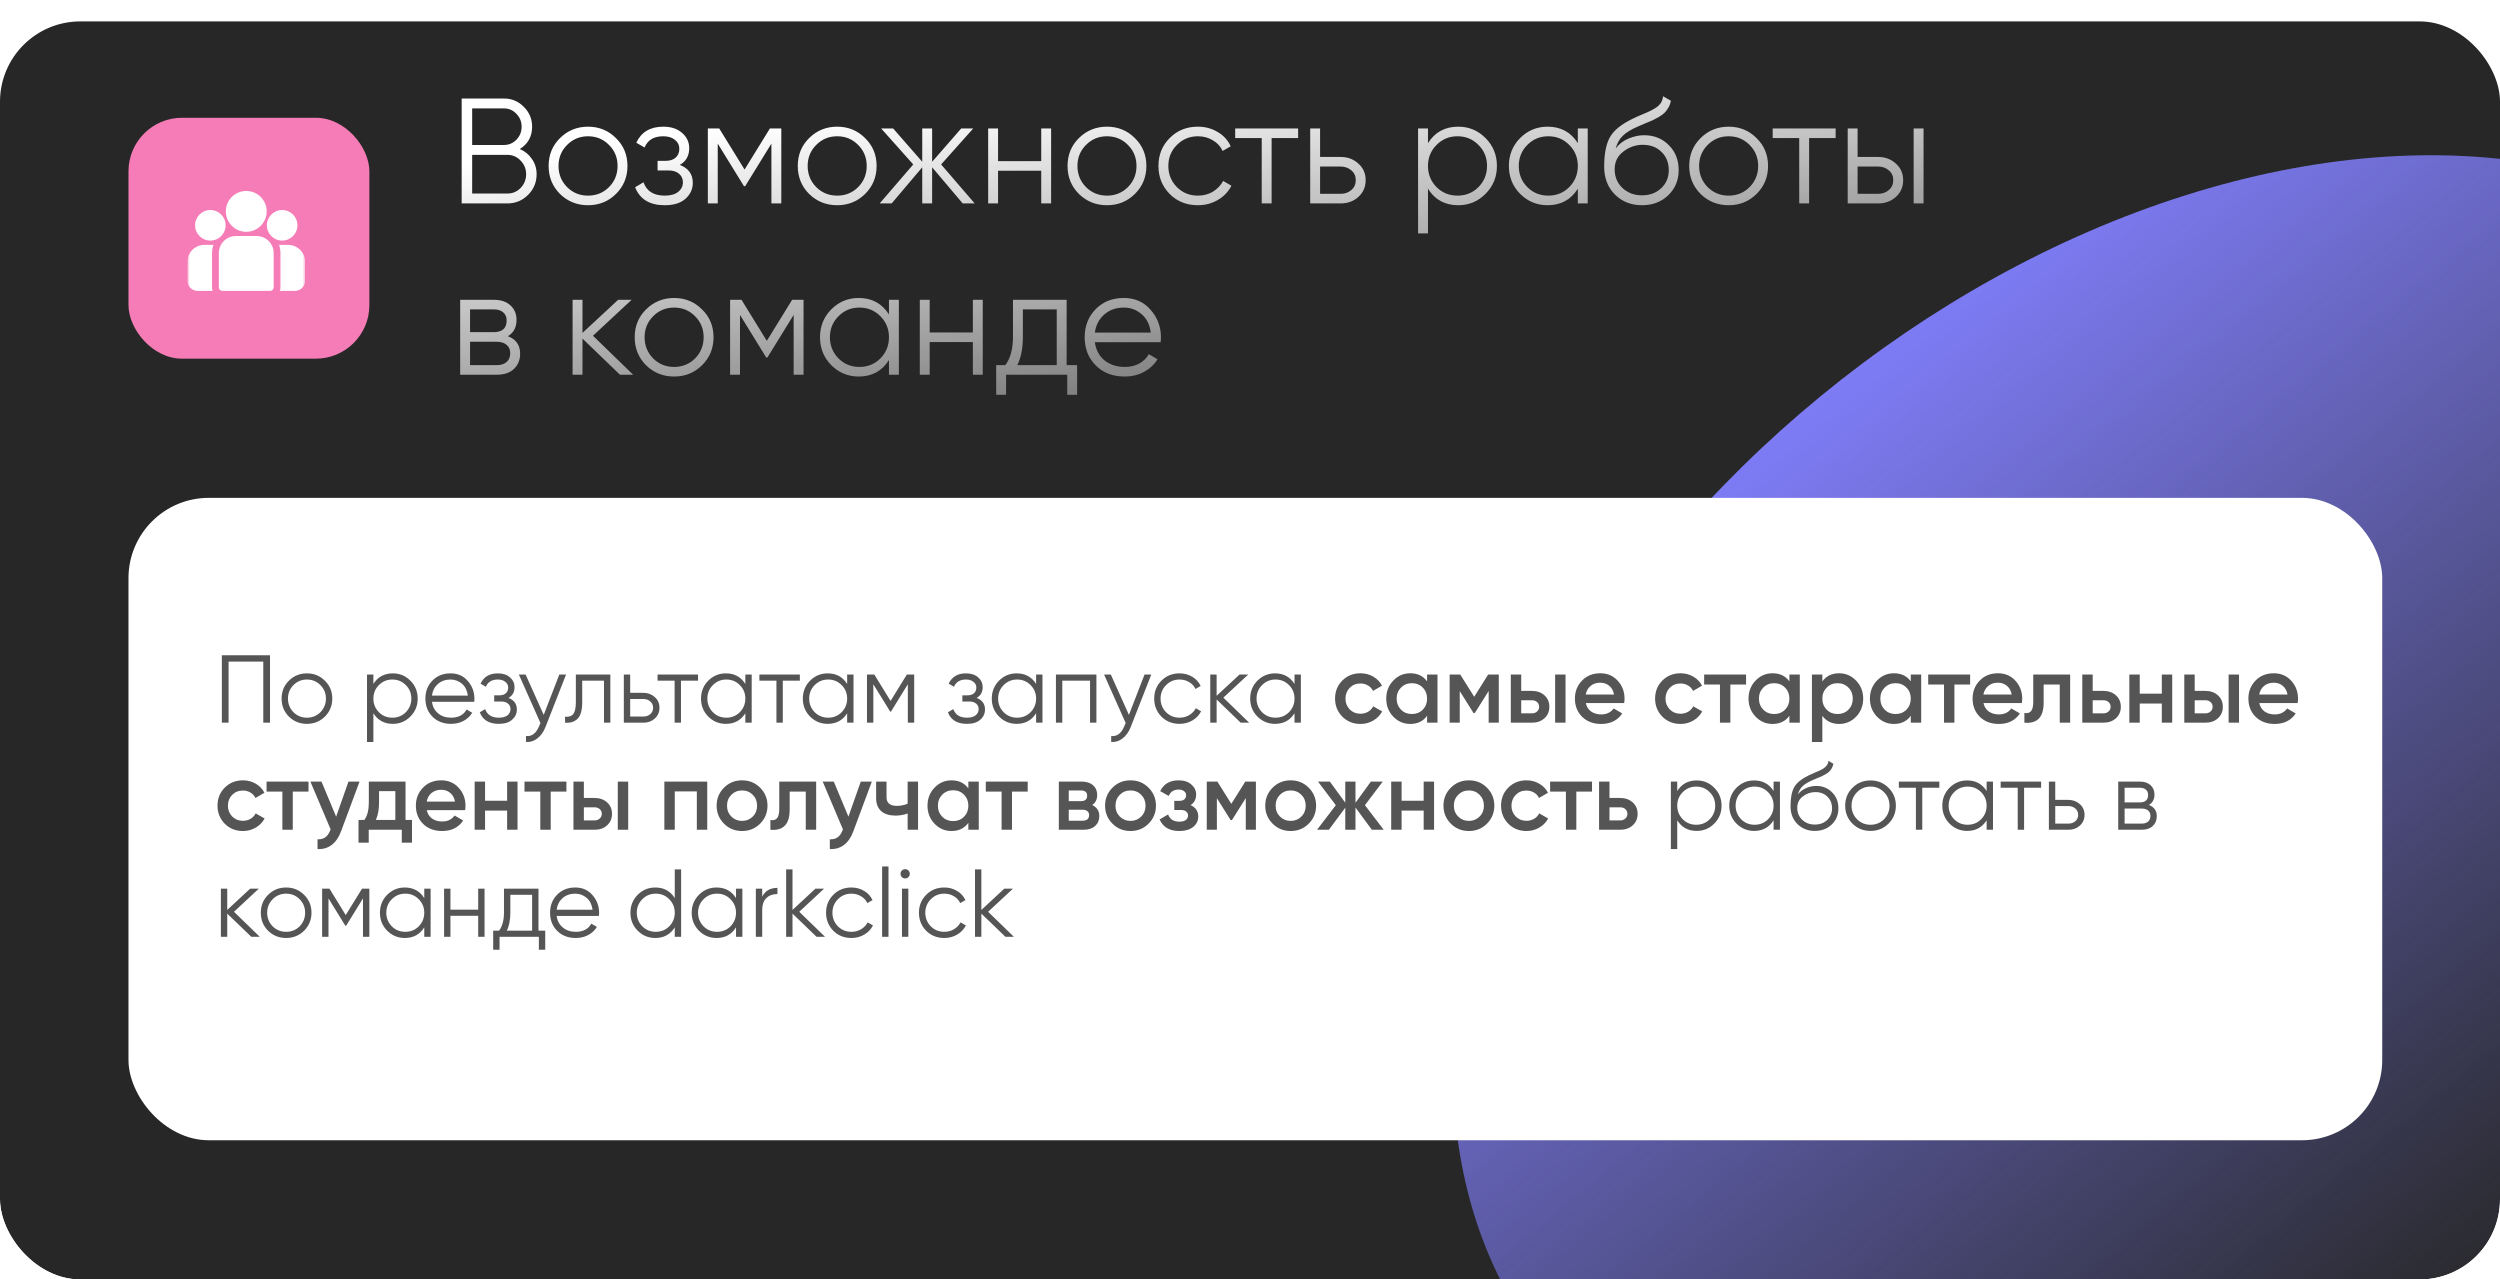<?xml version="1.0" encoding="UTF-8"?> <svg xmlns="http://www.w3.org/2000/svg" width="467" height="239" viewBox="0 0 467 239" fill="none"><g clip-path="url(#clip0_1859_105)"><g filter="url(#filter0_di_1859_105)"><rect width="467" height="239" rx="15" fill="#272727"></rect></g><g filter="url(#filter1_f_1859_105)"><ellipse cx="407.278" cy="155.887" rx="152.77" ry="105.912" transform="rotate(-39.396 407.278 155.887)" fill="url(#paint0_linear_1859_105)"></ellipse></g><path d="M97.104 27.836C98.056 28.247 98.812 28.872 99.372 29.712C99.951 30.533 100.24 31.476 100.24 32.54C100.24 34.052 99.708 35.34 98.644 36.404C97.58 37.468 96.292 38 94.78 38H86.24V18.4H94.136C95.592 18.4 96.833 18.923 97.86 19.968C98.887 20.995 99.4 22.227 99.4 23.664C99.4 25.493 98.635 26.884 97.104 27.836ZM94.136 20.248H88.2V27.08H94.136C95.051 27.08 95.825 26.753 96.46 26.1C97.113 25.428 97.44 24.616 97.44 23.664C97.44 22.731 97.113 21.928 96.46 21.256C95.825 20.584 95.051 20.248 94.136 20.248ZM94.78 36.152C95.751 36.152 96.572 35.807 97.244 35.116C97.935 34.407 98.28 33.548 98.28 32.54C98.28 31.551 97.935 30.701 97.244 29.992C96.572 29.283 95.751 28.928 94.78 28.928H88.2V36.152H94.78ZM115.055 36.236C113.637 37.636 111.901 38.336 109.847 38.336C107.794 38.336 106.049 37.636 104.611 36.236C103.193 34.817 102.483 33.072 102.483 31C102.483 28.928 103.193 27.192 104.611 25.792C106.049 24.373 107.794 23.664 109.847 23.664C111.901 23.664 113.637 24.373 115.055 25.792C116.493 27.192 117.211 28.928 117.211 31C117.211 33.072 116.493 34.817 115.055 36.236ZM105.927 34.948C106.991 36.012 108.298 36.544 109.847 36.544C111.397 36.544 112.703 36.012 113.767 34.948C114.831 33.865 115.363 32.549 115.363 31C115.363 29.451 114.831 28.144 113.767 27.08C112.703 25.997 111.397 25.456 109.847 25.456C108.298 25.456 106.991 25.997 105.927 27.08C104.863 28.144 104.331 29.451 104.331 31C104.331 32.549 104.863 33.865 105.927 34.948ZM126.981 30.804C128.605 31.42 129.417 32.54 129.417 34.164C129.417 35.321 128.96 36.311 128.045 37.132C127.149 37.935 125.861 38.336 124.181 38.336C121.362 38.336 119.514 37.216 118.637 34.976L120.205 34.052C120.784 35.713 122.109 36.544 124.181 36.544C125.264 36.544 126.094 36.311 126.673 35.844C127.27 35.377 127.569 34.78 127.569 34.052C127.569 33.399 127.326 32.867 126.841 32.456C126.356 32.045 125.702 31.84 124.881 31.84H122.837V30.048H124.321C125.124 30.048 125.749 29.852 126.197 29.46C126.664 29.049 126.897 28.489 126.897 27.78C126.897 27.108 126.626 26.557 126.085 26.128C125.544 25.68 124.816 25.456 123.901 25.456C122.146 25.456 120.98 26.156 120.401 27.556L118.861 26.66C119.794 24.663 121.474 23.664 123.901 23.664C125.376 23.664 126.552 24.056 127.429 24.84C128.306 25.605 128.745 26.548 128.745 27.668C128.745 29.105 128.157 30.151 126.981 30.804ZM145.946 24V38H144.098V26.828L139.198 34.78H138.974L134.074 26.828V38H132.226V24H134.354L139.086 31.672L143.818 24H145.946ZM161.594 36.236C160.176 37.636 158.44 38.336 156.386 38.336C154.333 38.336 152.588 37.636 151.15 36.236C149.732 34.817 149.022 33.072 149.022 31C149.022 28.928 149.732 27.192 151.15 25.792C152.588 24.373 154.333 23.664 156.386 23.664C158.44 23.664 160.176 24.373 161.594 25.792C163.032 27.192 163.75 28.928 163.75 31C163.75 33.072 163.032 34.817 161.594 36.236ZM152.466 34.948C153.53 36.012 154.837 36.544 156.386 36.544C157.936 36.544 159.242 36.012 160.306 34.948C161.37 33.865 161.902 32.549 161.902 31C161.902 29.451 161.37 28.144 160.306 27.08C159.242 25.997 157.936 25.456 156.386 25.456C154.837 25.456 153.53 25.997 152.466 27.08C151.402 28.144 150.87 29.451 150.87 31C150.87 32.549 151.402 33.865 152.466 34.948ZM182.074 38H179.834L174.122 31.252V38H172.274V31.252L166.562 38H164.322L170.594 30.72L164.602 24H166.842L172.274 30.216V24H174.122V30.216L179.554 24H181.794L175.802 30.72L182.074 38ZM194.501 24H196.349V38H194.501V31.896H186.437V38H184.589V24H186.437V30.104H194.501V24ZM211.989 36.236C210.57 37.636 208.834 38.336 206.781 38.336C204.728 38.336 202.982 37.636 201.545 36.236C200.126 34.817 199.417 33.072 199.417 31C199.417 28.928 200.126 27.192 201.545 25.792C202.982 24.373 204.728 23.664 206.781 23.664C208.834 23.664 210.57 24.373 211.989 25.792C213.426 27.192 214.145 28.928 214.145 31C214.145 33.072 213.426 34.817 211.989 36.236ZM202.861 34.948C203.925 36.012 205.232 36.544 206.781 36.544C208.33 36.544 209.637 36.012 210.701 34.948C211.765 33.865 212.297 32.549 212.297 31C212.297 29.451 211.765 28.144 210.701 27.08C209.637 25.997 208.33 25.456 206.781 25.456C205.232 25.456 203.925 25.997 202.861 27.08C201.797 28.144 201.265 29.451 201.265 31C201.265 32.549 201.797 33.865 202.861 34.948ZM223.761 38.336C221.652 38.336 219.897 37.636 218.497 36.236C217.097 34.817 216.397 33.072 216.397 31C216.397 28.928 217.097 27.192 218.497 25.792C219.897 24.373 221.652 23.664 223.761 23.664C225.143 23.664 226.384 24 227.485 24.672C228.587 25.325 229.389 26.212 229.893 27.332L228.381 28.2C228.008 27.36 227.401 26.697 226.561 26.212C225.74 25.708 224.807 25.456 223.761 25.456C222.212 25.456 220.905 25.997 219.841 27.08C218.777 28.144 218.245 29.451 218.245 31C218.245 32.549 218.777 33.865 219.841 34.948C220.905 36.012 222.212 36.544 223.761 36.544C224.807 36.544 225.74 36.301 226.561 35.816C227.383 35.312 228.027 34.64 228.493 33.8L230.033 34.696C229.455 35.816 228.605 36.703 227.485 37.356C226.365 38.009 225.124 38.336 223.761 38.336ZM242.493 24V25.792H237.537V38H235.689V25.792H230.733V24H242.493ZM250.429 29.32C251.736 29.32 252.837 29.731 253.733 30.552C254.648 31.355 255.105 32.391 255.105 33.66C255.105 34.929 254.648 35.975 253.733 36.796C252.837 37.599 251.736 38 250.429 38H244.745V24H246.593V29.32H250.429ZM250.429 36.208C251.213 36.208 251.876 35.975 252.417 35.508C252.977 35.041 253.257 34.425 253.257 33.66C253.257 32.895 252.977 32.279 252.417 31.812C251.876 31.345 251.213 31.112 250.429 31.112H246.593V36.208H250.429ZM272.402 23.664C274.399 23.664 276.098 24.373 277.498 25.792C278.916 27.211 279.626 28.947 279.626 31C279.626 33.053 278.916 34.789 277.498 36.208C276.098 37.627 274.399 38.336 272.402 38.336C269.919 38.336 268.034 37.309 266.746 35.256V43.6H264.898V24H266.746V26.744C268.034 24.691 269.919 23.664 272.402 23.664ZM268.342 34.948C269.406 36.012 270.712 36.544 272.262 36.544C273.811 36.544 275.118 36.012 276.182 34.948C277.246 33.865 277.778 32.549 277.778 31C277.778 29.451 277.246 28.144 276.182 27.08C275.118 25.997 273.811 25.456 272.262 25.456C270.712 25.456 269.406 25.997 268.342 27.08C267.278 28.144 266.746 29.451 266.746 31C266.746 32.549 267.278 33.865 268.342 34.948ZM294.738 24H296.586V38H294.738V35.256C293.45 37.309 291.565 38.336 289.082 38.336C287.085 38.336 285.377 37.627 283.958 36.208C282.558 34.789 281.858 33.053 281.858 31C281.858 28.947 282.558 27.211 283.958 25.792C285.377 24.373 287.085 23.664 289.082 23.664C291.565 23.664 293.45 24.691 294.738 26.744V24ZM285.302 34.948C286.366 36.012 287.673 36.544 289.222 36.544C290.772 36.544 292.078 36.012 293.142 34.948C294.206 33.865 294.738 32.549 294.738 31C294.738 29.451 294.206 28.144 293.142 27.08C292.078 25.997 290.772 25.456 289.222 25.456C287.673 25.456 286.366 25.997 285.302 27.08C284.238 28.144 283.706 29.451 283.706 31C283.706 32.549 284.238 33.865 285.302 34.948ZM306.715 38.336C304.699 38.336 303.019 37.673 301.675 36.348C300.331 35.004 299.659 33.268 299.659 31.14C299.659 28.751 300.014 26.921 300.723 25.652C301.432 24.364 302.87 23.197 305.035 22.152C305.446 21.947 305.987 21.704 306.659 21.424C307.35 21.144 307.863 20.92 308.199 20.752C308.554 20.584 308.936 20.369 309.347 20.108C309.758 19.828 310.066 19.52 310.271 19.184C310.476 18.848 310.607 18.447 310.663 17.98L312.119 18.82C312.044 19.268 311.895 19.688 311.671 20.08C311.447 20.472 311.214 20.789 310.971 21.032C310.747 21.275 310.383 21.545 309.879 21.844C309.394 22.124 309.011 22.329 308.731 22.46C308.47 22.572 308.003 22.768 307.331 23.048C306.678 23.328 306.239 23.515 306.015 23.608C304.708 24.168 303.747 24.756 303.131 25.372C302.515 25.969 302.076 26.753 301.815 27.724C302.45 26.884 303.252 26.268 304.223 25.876C305.212 25.465 306.174 25.26 307.107 25.26C308.974 25.26 310.514 25.876 311.727 27.108C312.959 28.321 313.575 29.88 313.575 31.784C313.575 33.669 312.922 35.237 311.615 36.488C310.327 37.72 308.694 38.336 306.715 38.336ZM306.715 36.488C308.171 36.488 309.366 36.049 310.299 35.172C311.251 34.276 311.727 33.147 311.727 31.784C311.727 30.403 311.279 29.273 310.383 28.396C309.506 27.5 308.33 27.052 306.855 27.052C305.53 27.052 304.326 27.472 303.243 28.312C302.16 29.133 301.619 30.235 301.619 31.616C301.619 33.035 302.104 34.201 303.075 35.116C304.064 36.031 305.278 36.488 306.715 36.488ZM328.118 36.236C326.699 37.636 324.963 38.336 322.91 38.336C320.856 38.336 319.111 37.636 317.674 36.236C316.255 34.817 315.546 33.072 315.546 31C315.546 28.928 316.255 27.192 317.674 25.792C319.111 24.373 320.856 23.664 322.91 23.664C324.963 23.664 326.699 24.373 328.118 25.792C329.555 27.192 330.274 28.928 330.274 31C330.274 33.072 329.555 34.817 328.118 36.236ZM318.99 34.948C320.054 36.012 321.36 36.544 322.91 36.544C324.459 36.544 325.766 36.012 326.83 34.948C327.894 33.865 328.426 32.549 328.426 31C328.426 29.451 327.894 28.144 326.83 27.08C325.766 25.997 324.459 25.456 322.91 25.456C321.36 25.456 320.054 25.997 318.99 27.08C317.926 28.144 317.394 29.451 317.394 31C317.394 32.549 317.926 33.865 318.99 34.948ZM342.899 24V25.792H337.943V38H336.095V25.792H331.139V24H342.899ZM350.835 29.32C352.142 29.32 353.243 29.731 354.139 30.552C355.054 31.355 355.511 32.391 355.511 33.66C355.511 34.929 355.054 35.975 354.139 36.796C353.243 37.599 352.142 38 350.835 38H345.151V24H346.999V29.32H350.835ZM357.471 24H359.319V38H357.471V24ZM350.835 36.208C351.619 36.208 352.282 35.975 352.823 35.508C353.383 35.041 353.663 34.425 353.663 33.66C353.663 32.895 353.383 32.279 352.823 31.812C352.282 31.345 351.619 31.112 350.835 31.112H346.999V36.208H350.835ZM94.864 62.804C96.395 63.364 97.16 64.456 97.16 66.08C97.16 67.219 96.777 68.161 96.012 68.908C95.265 69.636 94.183 70 92.764 70H85.96V56H92.204C93.567 56 94.621 56.355 95.368 57.064C96.115 57.755 96.488 58.651 96.488 59.752C96.488 61.152 95.947 62.169 94.864 62.804ZM92.204 57.792H87.808V62.048H92.204C93.828 62.048 94.64 61.32 94.64 59.864C94.64 59.211 94.425 58.707 93.996 58.352C93.585 57.979 92.988 57.792 92.204 57.792ZM92.764 68.208C93.585 68.208 94.211 68.012 94.64 67.62C95.088 67.228 95.312 66.677 95.312 65.968C95.312 65.315 95.088 64.801 94.64 64.428C94.211 64.036 93.585 63.84 92.764 63.84H87.808V68.208H92.764ZM118.272 70H115.808L108.808 63.252V70H106.96V56H108.808V62.188L115.472 56H117.992L110.768 62.72L118.272 70ZM131.133 68.236C129.715 69.636 127.979 70.336 125.925 70.336C123.872 70.336 122.127 69.636 120.689 68.236C119.271 66.817 118.561 65.072 118.561 63C118.561 60.928 119.271 59.192 120.689 57.792C122.127 56.373 123.872 55.664 125.925 55.664C127.979 55.664 129.715 56.373 131.133 57.792C132.571 59.192 133.289 60.928 133.289 63C133.289 65.072 132.571 66.817 131.133 68.236ZM122.005 66.948C123.069 68.012 124.376 68.544 125.925 68.544C127.475 68.544 128.781 68.012 129.845 66.948C130.909 65.865 131.441 64.549 131.441 63C131.441 61.451 130.909 60.144 129.845 59.08C128.781 57.997 127.475 57.456 125.925 57.456C124.376 57.456 123.069 57.997 122.005 59.08C120.941 60.144 120.409 61.451 120.409 63C120.409 64.549 120.941 65.865 122.005 66.948ZM150.102 56V70H148.254V58.828L143.354 66.78H143.13L138.23 58.828V70H136.382V56H138.51L143.242 63.672L147.974 56H150.102ZM166.059 56H167.907V70H166.059V67.256C164.771 69.309 162.885 70.336 160.403 70.336C158.405 70.336 156.697 69.627 155.279 68.208C153.879 66.789 153.179 65.053 153.179 63C153.179 60.947 153.879 59.211 155.279 57.792C156.697 56.373 158.405 55.664 160.403 55.664C162.885 55.664 164.771 56.691 166.059 58.744V56ZM156.623 66.948C157.687 68.012 158.993 68.544 160.543 68.544C162.092 68.544 163.399 68.012 164.463 66.948C165.527 65.865 166.059 64.549 166.059 63C166.059 61.451 165.527 60.144 164.463 59.08C163.399 57.997 162.092 57.456 160.543 57.456C158.993 57.456 157.687 57.997 156.623 59.08C155.559 60.144 155.027 61.451 155.027 63C155.027 64.549 155.559 65.865 156.623 66.948ZM181.731 56H183.579V70H181.731V63.896H173.667V70H171.819V56H173.667V62.104H181.731V56ZM199.247 68.208H201.207V73.752H199.359V70H187.935V73.752H186.087V68.208H187.795C188.747 66.957 189.223 65.193 189.223 62.916V56H199.247V68.208ZM190.035 68.208H197.399V57.792H191.071V62.916C191.071 65.063 190.726 66.827 190.035 68.208ZM209.924 55.664C211.996 55.664 213.667 56.401 214.936 57.876C216.224 59.332 216.868 61.059 216.868 63.056C216.868 63.261 216.849 63.551 216.812 63.924H204.52C204.707 65.343 205.304 66.472 206.312 67.312C207.339 68.133 208.599 68.544 210.092 68.544C211.156 68.544 212.071 68.329 212.836 67.9C213.62 67.452 214.208 66.873 214.6 66.164L216.224 67.116C215.608 68.105 214.768 68.889 213.704 69.468C212.64 70.047 211.427 70.336 210.064 70.336C207.861 70.336 206.069 69.645 204.688 68.264C203.307 66.883 202.616 65.128 202.616 63C202.616 60.909 203.297 59.164 204.66 57.764C206.023 56.364 207.777 55.664 209.924 55.664ZM209.924 57.456C208.468 57.456 207.245 57.895 206.256 58.772C205.285 59.631 204.707 60.751 204.52 62.132H214.964C214.777 60.657 214.208 59.509 213.256 58.688C212.304 57.867 211.193 57.456 209.924 57.456Z" fill="url(#paint1_linear_1859_105)"></path><rect x="24" y="22" width="45" height="45" rx="10" fill="#F57CB6"></rect><g clip-path="url(#clip1_1859_105)"><mask id="mask0_1859_105" style="mask-type:luminance" maskUnits="userSpaceOnUse" x="35" y="34" width="22" height="22"><path d="M57 34H35V56H57V34Z" fill="white"></path></mask><g mask="url(#mask0_1859_105)"><path d="M53.824 45.745H52.123C52.296 46.22 52.391 46.732 52.391 47.266V53.697C52.391 53.919 52.352 54.133 52.282 54.332H55.094C56.145 54.332 57 53.477 57 52.426V48.921C57 47.17 55.575 45.745 53.824 45.745Z" fill="white"></path><path d="M39.609 47.266C39.609 46.732 39.704 46.22 39.877 45.745H38.176C36.425 45.745 35 47.17 35 48.921V52.426C35 53.477 35.855 54.332 36.906 54.332H39.718C39.648 54.133 39.609 53.919 39.609 53.697V47.266Z" fill="white"></path><path d="M47.945 44.089H44.055C42.304 44.089 40.879 45.514 40.879 47.265V53.695C40.879 54.046 41.164 54.33 41.514 54.33H50.486C50.836 54.33 51.121 54.046 51.121 53.695V47.265C51.121 45.514 49.696 44.089 47.945 44.089Z" fill="white"></path><path d="M46 35.669C43.894 35.669 42.181 37.382 42.181 39.488C42.181 40.917 42.969 42.164 44.133 42.819C44.686 43.13 45.322 43.308 46 43.308C46.678 43.308 47.314 43.13 47.867 42.819C49.031 42.164 49.819 40.917 49.819 39.488C49.819 37.382 48.106 35.669 46 35.669Z" fill="white"></path><path d="M39.293 39.23C37.718 39.23 36.437 40.511 36.437 42.086C36.437 43.661 37.718 44.942 39.293 44.942C39.693 44.942 40.073 44.859 40.419 44.711C41.017 44.453 41.509 43.998 41.814 43.428C42.028 43.027 42.15 42.571 42.15 42.086C42.15 40.511 40.868 39.23 39.293 39.23Z" fill="white"></path><path d="M52.707 39.23C51.132 39.23 49.85 40.511 49.85 42.086C49.85 42.571 49.972 43.027 50.186 43.428C50.491 43.998 50.984 44.453 51.581 44.711C51.927 44.859 52.307 44.942 52.707 44.942C54.282 44.942 55.563 43.661 55.563 42.086C55.563 40.511 54.282 39.23 52.707 39.23Z" fill="white"></path></g></g><rect x="24" y="93" width="421" height="120" rx="15" fill="white"></rect><path d="M41.44 122.4H50.44V135H49.18V123.588H42.7V135H41.44V122.4ZM60.685 133.866C59.761 134.766 58.645 135.216 57.337 135.216C56.005 135.216 54.883 134.766 53.971 133.866C53.059 132.954 52.603 131.832 52.603 130.5C52.603 129.168 53.059 128.052 53.971 127.152C54.883 126.24 56.005 125.784 57.337 125.784C58.657 125.784 59.773 126.24 60.685 127.152C61.609 128.052 62.071 129.168 62.071 130.5C62.071 131.82 61.609 132.942 60.685 133.866ZM54.817 133.038C55.501 133.722 56.341 134.064 57.337 134.064C58.333 134.064 59.173 133.722 59.857 133.038C60.541 132.33 60.883 131.484 60.883 130.5C60.883 129.504 60.541 128.664 59.857 127.98C59.173 127.284 58.333 126.936 57.337 126.936C56.341 126.936 55.501 127.284 54.817 127.98C54.133 128.664 53.791 129.504 53.791 130.5C53.791 131.484 54.133 132.33 54.817 133.038ZM73.383 125.784C74.667 125.784 75.759 126.24 76.659 127.152C77.571 128.064 78.027 129.18 78.027 130.5C78.027 131.82 77.571 132.936 76.659 133.848C75.759 134.76 74.667 135.216 73.383 135.216C71.787 135.216 70.575 134.556 69.747 133.236V138.6H68.559V126H69.747V127.764C70.575 126.444 71.787 125.784 73.383 125.784ZM70.773 133.038C71.457 133.722 72.297 134.064 73.293 134.064C74.289 134.064 75.129 133.722 75.813 133.038C76.497 132.33 76.839 131.484 76.839 130.5C76.839 129.504 76.497 128.664 75.813 127.98C75.129 127.284 74.289 126.936 73.293 126.936C72.297 126.936 71.457 127.284 70.773 127.98C70.089 128.664 69.747 129.504 69.747 130.5C69.747 131.484 70.089 132.33 70.773 133.038ZM84.16 125.784C85.504 125.784 86.578 126.258 87.382 127.206C88.21 128.142 88.624 129.252 88.624 130.536C88.624 130.596 88.612 130.782 88.588 131.094H80.686C80.806 131.994 81.19 132.714 81.838 133.254C82.486 133.794 83.296 134.064 84.268 134.064C85.636 134.064 86.602 133.554 87.166 132.534L88.21 133.146C87.814 133.794 87.268 134.304 86.572 134.676C85.888 135.036 85.114 135.216 84.25 135.216C82.834 135.216 81.682 134.772 80.794 133.884C79.906 132.996 79.462 131.868 79.462 130.5C79.462 129.144 79.9 128.022 80.776 127.134C81.652 126.234 82.78 125.784 84.16 125.784ZM84.16 126.936C83.224 126.936 82.438 127.212 81.802 127.764C81.178 128.316 80.806 129.042 80.686 129.942H87.4C87.268 128.982 86.902 128.244 86.302 127.728C85.678 127.2 84.964 126.936 84.16 126.936ZM94.982 130.374C96.026 130.77 96.548 131.49 96.548 132.534C96.548 133.29 96.254 133.926 95.666 134.442C95.102 134.958 94.274 135.216 93.182 135.216C91.358 135.216 90.17 134.496 89.618 133.056L90.626 132.462C91.01 133.53 91.862 134.064 93.182 134.064C93.866 134.064 94.4 133.92 94.784 133.632C95.168 133.332 95.36 132.942 95.36 132.462C95.36 132.03 95.204 131.688 94.892 131.436C94.58 131.172 94.16 131.04 93.632 131.04H92.318V129.888H93.272C93.788 129.888 94.19 129.762 94.478 129.51C94.778 129.246 94.928 128.886 94.928 128.43C94.928 127.998 94.748 127.644 94.388 127.368C94.04 127.08 93.578 126.936 93.002 126.936C91.886 126.936 91.136 127.386 90.752 128.286L89.762 127.71C90.362 126.426 91.442 125.784 93.002 125.784C93.962 125.784 94.718 126.036 95.27 126.54C95.834 127.032 96.116 127.638 96.116 128.358C96.116 129.282 95.738 129.954 94.982 130.374ZM101.566 133.542L104.482 126H105.742L101.89 135.828C101.53 136.74 101.026 137.442 100.378 137.934C99.742 138.438 99.034 138.66 98.254 138.6V137.484C99.334 137.616 100.156 136.992 100.72 135.612L100.954 135.054L96.922 126H98.182L101.566 133.542ZM107.569 126H114.013V135H112.825V127.152H108.757V131.166C108.757 132.666 108.469 133.698 107.893 134.262C107.329 134.826 106.549 135.072 105.553 135V133.884C106.249 133.956 106.759 133.788 107.083 133.38C107.407 132.972 107.569 132.234 107.569 131.166V126ZM117.718 129.42H120.184C121.012 129.42 121.72 129.684 122.308 130.212C122.896 130.728 123.19 131.394 123.19 132.21C123.19 133.038 122.896 133.71 122.308 134.226C121.744 134.742 121.036 135 120.184 135H116.53V126H117.718V129.42ZM117.718 133.848H120.184C120.7 133.848 121.132 133.698 121.48 133.398C121.828 133.086 122.002 132.69 122.002 132.21C122.002 131.73 121.828 131.34 121.48 131.04C121.132 130.728 120.7 130.572 120.184 130.572H117.718V133.848ZM122.832 126H130.392V127.152H127.206V135H126.018V127.152H122.832V126ZM139.229 127.764V126H140.417V135H139.229V133.236C138.401 134.556 137.189 135.216 135.593 135.216C134.309 135.216 133.211 134.76 132.299 133.848C131.399 132.936 130.949 131.82 130.949 130.5C130.949 129.18 131.399 128.064 132.299 127.152C133.211 126.24 134.309 125.784 135.593 125.784C137.189 125.784 138.401 126.444 139.229 127.764ZM133.163 133.038C133.847 133.722 134.687 134.064 135.683 134.064C136.679 134.064 137.519 133.722 138.203 133.038C138.887 132.33 139.229 131.484 139.229 130.5C139.229 129.504 138.887 128.664 138.203 127.98C137.519 127.284 136.679 126.936 135.683 126.936C134.687 126.936 133.847 127.284 133.163 127.98C132.479 128.664 132.137 129.504 132.137 130.5C132.137 131.484 132.479 132.33 133.163 133.038ZM141.852 126H149.412V127.152H146.226V135H145.038V127.152H141.852V126ZM158.248 127.764V126H159.436V135H158.248V133.236C157.42 134.556 156.208 135.216 154.612 135.216C153.328 135.216 152.23 134.76 151.318 133.848C150.418 132.936 149.968 131.82 149.968 130.5C149.968 129.18 150.418 128.064 151.318 127.152C152.23 126.24 153.328 125.784 154.612 125.784C156.208 125.784 157.42 126.444 158.248 127.764ZM152.182 133.038C152.866 133.722 153.706 134.064 154.702 134.064C155.698 134.064 156.538 133.722 157.222 133.038C157.906 132.33 158.248 131.484 158.248 130.5C158.248 129.504 157.906 128.664 157.222 127.98C156.538 127.284 155.698 126.936 154.702 126.936C153.706 126.936 152.866 127.284 152.182 127.98C151.498 128.664 151.156 129.504 151.156 130.5C151.156 131.484 151.498 132.33 152.182 133.038ZM169.403 126H170.771V135H169.583V127.818L166.433 132.93H166.289L163.139 127.818V135H161.951V126H163.319L166.361 130.932L169.403 126ZM182.433 130.374C183.477 130.77 183.999 131.49 183.999 132.534C183.999 133.29 183.705 133.926 183.117 134.442C182.553 134.958 181.725 135.216 180.633 135.216C178.809 135.216 177.621 134.496 177.069 133.056L178.077 132.462C178.461 133.53 179.313 134.064 180.633 134.064C181.317 134.064 181.851 133.92 182.235 133.632C182.619 133.332 182.811 132.942 182.811 132.462C182.811 132.03 182.655 131.688 182.343 131.436C182.031 131.172 181.611 131.04 181.083 131.04H179.769V129.888H180.723C181.239 129.888 181.641 129.762 181.929 129.51C182.229 129.246 182.379 128.886 182.379 128.43C182.379 127.998 182.199 127.644 181.839 127.368C181.491 127.08 181.029 126.936 180.453 126.936C179.337 126.936 178.587 127.386 178.203 128.286L177.213 127.71C177.813 126.426 178.893 125.784 180.453 125.784C181.413 125.784 182.169 126.036 182.721 126.54C183.285 127.032 183.567 127.638 183.567 128.358C183.567 129.282 183.189 129.954 182.433 130.374ZM193.545 127.764V126H194.733V135H193.545V133.236C192.717 134.556 191.505 135.216 189.909 135.216C188.625 135.216 187.527 134.76 186.615 133.848C185.715 132.936 185.265 131.82 185.265 130.5C185.265 129.18 185.715 128.064 186.615 127.152C187.527 126.24 188.625 125.784 189.909 125.784C191.505 125.784 192.717 126.444 193.545 127.764ZM187.479 133.038C188.163 133.722 189.003 134.064 189.999 134.064C190.995 134.064 191.835 133.722 192.519 133.038C193.203 132.33 193.545 131.484 193.545 130.5C193.545 129.504 193.203 128.664 192.519 127.98C191.835 127.284 190.995 126.936 189.999 126.936C189.003 126.936 188.163 127.284 187.479 127.98C186.795 128.664 186.453 129.504 186.453 130.5C186.453 131.484 186.795 132.33 187.479 133.038ZM197.248 126H204.808V135H203.62V127.152H198.436V135H197.248V126ZM210.885 133.542L213.801 126H215.061L211.209 135.828C210.849 136.74 210.345 137.442 209.697 137.934C209.061 138.438 208.353 138.66 207.573 138.6V137.484C208.653 137.616 209.475 136.992 210.039 135.612L210.273 135.054L206.241 126H207.501L210.885 133.542ZM220.339 135.216C218.983 135.216 217.855 134.766 216.955 133.866C216.055 132.942 215.605 131.82 215.605 130.5C215.605 129.168 216.055 128.052 216.955 127.152C217.855 126.24 218.983 125.784 220.339 125.784C221.227 125.784 222.025 126 222.733 126.432C223.441 126.852 223.957 127.422 224.281 128.142L223.309 128.7C223.069 128.16 222.679 127.734 222.139 127.422C221.611 127.098 221.011 126.936 220.339 126.936C219.343 126.936 218.503 127.284 217.819 127.98C217.135 128.664 216.793 129.504 216.793 130.5C216.793 131.484 217.135 132.33 217.819 133.038C218.503 133.722 219.343 134.064 220.339 134.064C220.999 134.064 221.593 133.908 222.121 133.596C222.661 133.284 223.081 132.852 223.381 132.3L224.371 132.876C223.999 133.596 223.453 134.166 222.733 134.586C222.013 135.006 221.215 135.216 220.339 135.216ZM228.524 130.32L233.348 135H231.764L227.264 130.662V135H226.076V126H227.264V129.978L231.548 126H233.168L228.524 130.32ZM241.814 127.764V126H243.002V135H241.814V133.236C240.986 134.556 239.774 135.216 238.178 135.216C236.894 135.216 235.796 134.76 234.884 133.848C233.984 132.936 233.534 131.82 233.534 130.5C233.534 129.18 233.984 128.064 234.884 127.152C235.796 126.24 236.894 125.784 238.178 125.784C239.774 125.784 240.986 126.444 241.814 127.764ZM235.748 133.038C236.432 133.722 237.272 134.064 238.268 134.064C239.264 134.064 240.104 133.722 240.788 133.038C241.472 132.33 241.814 131.484 241.814 130.5C241.814 129.504 241.472 128.664 240.788 127.98C240.104 127.284 239.264 126.936 238.268 126.936C237.272 126.936 236.432 127.284 235.748 127.98C235.064 128.664 234.722 129.504 234.722 130.5C234.722 131.484 235.064 132.33 235.748 133.038ZM254.14 135.234C252.784 135.234 251.65 134.778 250.738 133.866C249.838 132.942 249.388 131.82 249.388 130.5C249.388 129.156 249.838 128.034 250.738 127.134C251.65 126.222 252.784 125.766 254.14 125.766C255.016 125.766 255.814 125.976 256.534 126.396C257.254 126.816 257.794 127.38 258.154 128.088L256.48 129.06C256.276 128.628 255.964 128.292 255.544 128.052C255.136 127.8 254.662 127.674 254.122 127.674C253.33 127.674 252.664 127.944 252.124 128.484C251.596 129.036 251.332 129.708 251.332 130.5C251.332 131.292 251.596 131.964 252.124 132.516C252.664 133.056 253.33 133.326 254.122 133.326C254.65 133.326 255.124 133.206 255.544 132.966C255.976 132.714 256.3 132.372 256.516 131.94L258.19 132.894C257.806 133.614 257.248 134.184 256.516 134.604C255.796 135.024 255.004 135.234 254.14 135.234ZM266.582 127.278V126H268.526V135H266.582V133.704C265.85 134.724 264.8 135.234 263.432 135.234C262.196 135.234 261.14 134.778 260.264 133.866C259.388 132.954 258.95 131.832 258.95 130.5C258.95 129.168 259.388 128.046 260.264 127.134C261.14 126.222 262.196 125.766 263.432 125.766C264.8 125.766 265.85 126.27 266.582 127.278ZM261.704 132.57C262.244 133.11 262.922 133.38 263.738 133.38C264.554 133.38 265.232 133.11 265.772 132.57C266.312 132.018 266.582 131.328 266.582 130.5C266.582 129.672 266.312 128.988 265.772 128.448C265.232 127.896 264.554 127.62 263.738 127.62C262.922 127.62 262.244 127.896 261.704 128.448C261.164 128.988 260.894 129.672 260.894 130.5C260.894 131.316 261.164 132.006 261.704 132.57ZM277.992 126H279.972V135H278.082V129.078L275.49 133.2H275.256L272.682 129.096V135H270.792V126H272.772L275.382 130.158L277.992 126ZM284.162 129.06H286.142C287.114 129.06 287.9 129.336 288.5 129.888C289.112 130.428 289.418 131.142 289.418 132.03C289.418 132.906 289.112 133.62 288.5 134.172C287.9 134.724 287.114 135 286.142 135H282.218V126H284.162V129.06ZM290.498 135V126H292.442V135H290.498ZM284.162 133.254H286.16C286.544 133.254 286.862 133.14 287.114 132.912C287.378 132.684 287.51 132.39 287.51 132.03C287.51 131.67 287.384 131.376 287.132 131.148C286.88 130.92 286.556 130.806 286.16 130.806H284.162V133.254ZM303.392 131.328H296.228C296.372 132 296.696 132.522 297.2 132.894C297.716 133.266 298.352 133.452 299.108 133.452C300.128 133.452 300.902 133.08 301.43 132.336L303.032 133.272C302.156 134.58 300.842 135.234 299.09 135.234C297.638 135.234 296.456 134.79 295.544 133.902C294.644 133.002 294.194 131.868 294.194 130.5C294.194 129.168 294.638 128.046 295.526 127.134C296.402 126.222 297.542 125.766 298.946 125.766C300.254 125.766 301.334 126.228 302.186 127.152C303.038 128.076 303.464 129.198 303.464 130.518C303.464 130.758 303.44 131.028 303.392 131.328ZM296.21 129.744H301.502C301.37 129.036 301.07 128.49 300.602 128.106C300.146 127.722 299.588 127.53 298.928 127.53C298.208 127.53 297.608 127.728 297.128 128.124C296.648 128.52 296.342 129.06 296.21 129.744ZM313.923 135.234C312.567 135.234 311.433 134.778 310.521 133.866C309.621 132.942 309.171 131.82 309.171 130.5C309.171 129.156 309.621 128.034 310.521 127.134C311.433 126.222 312.567 125.766 313.923 125.766C314.799 125.766 315.597 125.976 316.317 126.396C317.037 126.816 317.577 127.38 317.937 128.088L316.263 129.06C316.059 128.628 315.747 128.292 315.327 128.052C314.919 127.8 314.445 127.674 313.905 127.674C313.113 127.674 312.447 127.944 311.907 128.484C311.379 129.036 311.115 129.708 311.115 130.5C311.115 131.292 311.379 131.964 311.907 132.516C312.447 133.056 313.113 133.326 313.905 133.326C314.433 133.326 314.907 133.206 315.327 132.966C315.759 132.714 316.083 132.372 316.299 131.94L317.973 132.894C317.589 133.614 317.031 134.184 316.299 134.604C315.579 135.024 314.787 135.234 313.923 135.234ZM318.336 126H326.166V127.872H323.232V135H321.288V127.872H318.336V126ZM334.258 127.278V126H336.202V135H334.258V133.704C333.526 134.724 332.476 135.234 331.108 135.234C329.872 135.234 328.816 134.778 327.94 133.866C327.064 132.954 326.626 131.832 326.626 130.5C326.626 129.168 327.064 128.046 327.94 127.134C328.816 126.222 329.872 125.766 331.108 125.766C332.476 125.766 333.526 126.27 334.258 127.278ZM329.38 132.57C329.92 133.11 330.598 133.38 331.414 133.38C332.23 133.38 332.908 133.11 333.448 132.57C333.988 132.018 334.258 131.328 334.258 130.5C334.258 129.672 333.988 128.988 333.448 128.448C332.908 127.896 332.23 127.62 331.414 127.62C330.598 127.62 329.92 127.896 329.38 128.448C328.84 128.988 328.57 129.672 328.57 130.5C328.57 131.316 328.84 132.006 329.38 132.57ZM343.562 125.766C344.786 125.766 345.842 126.228 346.73 127.152C347.606 128.064 348.044 129.18 348.044 130.5C348.044 131.832 347.606 132.954 346.73 133.866C345.854 134.778 344.798 135.234 343.562 135.234C342.206 135.234 341.156 134.73 340.412 133.722V138.6H338.468V126H340.412V127.296C341.144 126.276 342.194 125.766 343.562 125.766ZM341.222 132.57C341.762 133.11 342.44 133.38 343.256 133.38C344.072 133.38 344.75 133.11 345.29 132.57C345.83 132.018 346.1 131.328 346.1 130.5C346.1 129.672 345.83 128.988 345.29 128.448C344.75 127.896 344.072 127.62 343.256 127.62C342.44 127.62 341.762 127.896 341.222 128.448C340.682 128.988 340.412 129.672 340.412 130.5C340.412 131.316 340.682 132.006 341.222 132.57ZM356.934 127.278V126H358.878V135H356.934V133.704C356.202 134.724 355.152 135.234 353.784 135.234C352.548 135.234 351.492 134.778 350.616 133.866C349.74 132.954 349.302 131.832 349.302 130.5C349.302 129.168 349.74 128.046 350.616 127.134C351.492 126.222 352.548 125.766 353.784 125.766C355.152 125.766 356.202 126.27 356.934 127.278ZM352.056 132.57C352.596 133.11 353.274 133.38 354.09 133.38C354.906 133.38 355.584 133.11 356.124 132.57C356.664 132.018 356.934 131.328 356.934 130.5C356.934 129.672 356.664 128.988 356.124 128.448C355.584 127.896 354.906 127.62 354.09 127.62C353.274 127.62 352.596 127.896 352.056 128.448C351.516 128.988 351.246 129.672 351.246 130.5C351.246 131.316 351.516 132.006 352.056 132.57ZM360.19 126H368.02V127.872H365.086V135H363.142V127.872H360.19V126ZM377.678 131.328H370.514C370.658 132 370.982 132.522 371.486 132.894C372.002 133.266 372.638 133.452 373.394 133.452C374.414 133.452 375.188 133.08 375.716 132.336L377.318 133.272C376.442 134.58 375.128 135.234 373.376 135.234C371.924 135.234 370.742 134.79 369.83 133.902C368.93 133.002 368.48 131.868 368.48 130.5C368.48 129.168 368.924 128.046 369.812 127.134C370.688 126.222 371.828 125.766 373.232 125.766C374.54 125.766 375.62 126.228 376.472 127.152C377.324 128.076 377.75 129.198 377.75 130.518C377.75 130.758 377.726 131.028 377.678 131.328ZM370.496 129.744H375.788C375.656 129.036 375.356 128.49 374.888 128.106C374.432 127.722 373.874 127.53 373.214 127.53C372.494 127.53 371.894 127.728 371.414 128.124C370.934 128.52 370.628 129.06 370.496 129.744ZM379.811 126H386.705V135H384.761V127.872H381.755V131.22C381.755 132.624 381.449 133.632 380.837 134.244C380.225 134.856 379.331 135.108 378.155 135V133.182C378.707 133.278 379.121 133.164 379.397 132.84C379.673 132.504 379.811 131.934 379.811 131.13V126ZM390.914 129.06H392.894C393.866 129.06 394.652 129.336 395.252 129.888C395.864 130.428 396.17 131.142 396.17 132.03C396.17 132.906 395.864 133.62 395.252 134.172C394.652 134.724 393.866 135 392.894 135H388.97V126H390.914V129.06ZM390.914 133.254H392.912C393.296 133.254 393.614 133.14 393.866 132.912C394.13 132.684 394.262 132.39 394.262 132.03C394.262 131.67 394.136 131.376 393.884 131.148C393.632 130.92 393.308 130.806 392.912 130.806H390.914V133.254ZM403.825 129.582V126H405.769V135H403.825V131.418H399.703V135H397.759V126H399.703V129.582H403.825ZM409.969 129.06H411.949C412.921 129.06 413.707 129.336 414.307 129.888C414.919 130.428 415.225 131.142 415.225 132.03C415.225 132.906 414.919 133.62 414.307 134.172C413.707 134.724 412.921 135 411.949 135H408.025V126H409.969V129.06ZM416.305 135V126H418.249V135H416.305ZM409.969 133.254H411.967C412.351 133.254 412.669 133.14 412.921 132.912C413.185 132.684 413.317 132.39 413.317 132.03C413.317 131.67 413.191 131.376 412.939 131.148C412.687 130.92 412.363 130.806 411.967 130.806H409.969V133.254ZM429.199 131.328H422.035C422.179 132 422.503 132.522 423.007 132.894C423.523 133.266 424.159 133.452 424.915 133.452C425.935 133.452 426.709 133.08 427.237 132.336L428.839 133.272C427.963 134.58 426.649 135.234 424.897 135.234C423.445 135.234 422.263 134.79 421.351 133.902C420.451 133.002 420.001 131.868 420.001 130.5C420.001 129.168 420.445 128.046 421.333 127.134C422.209 126.222 423.349 125.766 424.753 125.766C426.061 125.766 427.141 126.228 427.993 127.152C428.845 128.076 429.271 129.198 429.271 130.518C429.271 130.758 429.247 131.028 429.199 131.328ZM422.017 129.744H427.309C427.177 129.036 426.877 128.49 426.409 128.106C425.953 127.722 425.395 127.53 424.735 127.53C424.015 127.53 423.415 127.728 422.935 128.124C422.455 128.52 422.149 129.06 422.017 129.744ZM45.382 155.234C44.026 155.234 42.892 154.778 41.98 153.866C41.08 152.942 40.63 151.82 40.63 150.5C40.63 149.156 41.08 148.034 41.98 147.134C42.892 146.222 44.026 145.766 45.382 145.766C46.258 145.766 47.056 145.976 47.776 146.396C48.496 146.816 49.036 147.38 49.396 148.088L47.722 149.06C47.518 148.628 47.206 148.292 46.786 148.052C46.378 147.8 45.904 147.674 45.364 147.674C44.572 147.674 43.906 147.944 43.366 148.484C42.838 149.036 42.574 149.708 42.574 150.5C42.574 151.292 42.838 151.964 43.366 152.516C43.906 153.056 44.572 153.326 45.364 153.326C45.892 153.326 46.366 153.206 46.786 152.966C47.218 152.714 47.542 152.372 47.758 151.94L49.432 152.894C49.048 153.614 48.49 154.184 47.758 154.604C47.038 155.024 46.246 155.234 45.382 155.234ZM49.795 146H57.625V147.872H54.691V155H52.747V147.872H49.795V146ZM62.791 152.552L65.094 146H67.165L63.709 155.288C63.288 156.428 62.7 157.28 61.944 157.844C61.188 158.408 60.312 158.66 59.316 158.6V156.782C60.468 156.854 61.267 156.278 61.711 155.054L61.764 154.928L57.984 146H60.054L62.791 152.552ZM75.755 146V153.164H76.961V157.412H75.053V155H68.879V157.412H66.971V153.164H68.069C68.621 152.396 68.897 151.31 68.897 149.906V146H75.755ZM70.211 153.164H73.847V147.782H70.805V149.906C70.805 151.202 70.607 152.288 70.211 153.164ZM86.883 151.328H79.719C79.863 152 80.187 152.522 80.691 152.894C81.207 153.266 81.843 153.452 82.599 153.452C83.619 153.452 84.393 153.08 84.921 152.336L86.523 153.272C85.647 154.58 84.333 155.234 82.581 155.234C81.129 155.234 79.947 154.79 79.035 153.902C78.135 153.002 77.685 151.868 77.685 150.5C77.685 149.168 78.129 148.046 79.017 147.134C79.893 146.222 81.033 145.766 82.437 145.766C83.745 145.766 84.825 146.228 85.677 147.152C86.529 148.076 86.955 149.198 86.955 150.518C86.955 150.758 86.931 151.028 86.883 151.328ZM79.701 149.744H84.993C84.861 149.036 84.561 148.49 84.093 148.106C83.637 147.722 83.079 147.53 82.419 147.53C81.699 147.53 81.099 147.728 80.619 148.124C80.139 148.52 79.833 149.06 79.701 149.744ZM94.731 149.582V146H96.675V155H94.731V151.418H90.609V155H88.665V146H90.609V149.582H94.731ZM97.977 146H105.807V147.872H102.873V155H100.929V147.872H97.977V146ZM109.066 149.06H111.046C112.018 149.06 112.804 149.336 113.404 149.888C114.016 150.428 114.322 151.142 114.322 152.03C114.322 152.906 114.016 153.62 113.404 154.172C112.804 154.724 112.018 155 111.046 155H107.122V146H109.066V149.06ZM115.402 155V146H117.346V155H115.402ZM109.066 153.254H111.064C111.448 153.254 111.766 153.14 112.018 152.912C112.282 152.684 112.414 152.39 112.414 152.03C112.414 151.67 112.288 151.376 112.036 151.148C111.784 150.92 111.46 150.806 111.064 150.806H109.066V153.254ZM124.103 146H132.113V155H130.169V147.836H126.047V155H124.103V146ZM141.982 153.866C141.07 154.778 139.948 155.234 138.616 155.234C137.284 155.234 136.162 154.778 135.25 153.866C134.326 152.942 133.864 151.82 133.864 150.5C133.864 149.18 134.326 148.058 135.25 147.134C136.162 146.222 137.284 145.766 138.616 145.766C139.948 145.766 141.07 146.222 141.982 147.134C142.906 148.058 143.368 149.18 143.368 150.5C143.368 151.82 142.906 152.942 141.982 153.866ZM135.808 150.5C135.808 151.316 136.078 151.994 136.618 152.534C137.158 153.074 137.824 153.344 138.616 153.344C139.408 153.344 140.074 153.074 140.614 152.534C141.154 151.994 141.424 151.316 141.424 150.5C141.424 149.684 141.154 149.006 140.614 148.466C140.074 147.926 139.408 147.656 138.616 147.656C137.824 147.656 137.158 147.926 136.618 148.466C136.078 149.006 135.808 149.684 135.808 150.5ZM145.565 146H152.459V155H150.515V147.872H147.509V151.22C147.509 152.624 147.203 153.632 146.591 154.244C145.979 154.856 145.085 155.108 143.909 155V153.182C144.461 153.278 144.875 153.164 145.151 152.84C145.427 152.504 145.565 151.934 145.565 151.13V146ZM158.486 152.552L160.79 146H162.86L159.404 155.288C158.984 156.428 158.396 157.28 157.64 157.844C156.884 158.408 156.008 158.66 155.012 158.6V156.782C156.164 156.854 156.962 156.278 157.406 155.054L157.46 154.928L153.68 146H155.75L158.486 152.552ZM169.547 150.122V146H171.491V155H169.547V151.958C168.839 152.222 168.083 152.354 167.279 152.354C166.139 152.354 165.251 152.078 164.615 151.526C163.979 150.962 163.661 150.152 163.661 149.096V146H165.605V148.916C165.605 149.996 166.247 150.536 167.531 150.536C168.263 150.536 168.935 150.398 169.547 150.122ZM180.889 147.278V146H182.833V155H180.889V153.704C180.157 154.724 179.107 155.234 177.739 155.234C176.503 155.234 175.447 154.778 174.571 153.866C173.695 152.954 173.257 151.832 173.257 150.5C173.257 149.168 173.695 148.046 174.571 147.134C175.447 146.222 176.503 145.766 177.739 145.766C179.107 145.766 180.157 146.27 180.889 147.278ZM176.011 152.57C176.551 153.11 177.229 153.38 178.045 153.38C178.861 153.38 179.539 153.11 180.079 152.57C180.619 152.018 180.889 151.328 180.889 150.5C180.889 149.672 180.619 148.988 180.079 148.448C179.539 147.896 178.861 147.62 178.045 147.62C177.229 147.62 176.551 147.896 176.011 148.448C175.471 148.988 175.201 149.672 175.201 150.5C175.201 151.316 175.471 152.006 176.011 152.57ZM184.145 146H191.975V147.872H189.041V155H187.097V147.872H184.145V146ZM204.018 150.374C204.906 150.794 205.35 151.484 205.35 152.444C205.35 153.212 205.086 153.83 204.558 154.298C204.042 154.766 203.322 155 202.398 155H197.79V146H202.038C202.95 146 203.664 146.228 204.18 146.684C204.696 147.14 204.954 147.74 204.954 148.484C204.954 149.336 204.642 149.966 204.018 150.374ZM201.894 147.656H199.644V149.654H201.894C202.686 149.654 203.082 149.318 203.082 148.646C203.082 147.986 202.686 147.656 201.894 147.656ZM199.644 153.308H202.218C203.034 153.308 203.442 152.954 203.442 152.246C203.442 151.934 203.334 151.694 203.118 151.526C202.902 151.346 202.602 151.256 202.218 151.256H199.644V153.308ZM214.545 153.866C213.633 154.778 212.511 155.234 211.179 155.234C209.847 155.234 208.725 154.778 207.813 153.866C206.889 152.942 206.427 151.82 206.427 150.5C206.427 149.18 206.889 148.058 207.813 147.134C208.725 146.222 209.847 145.766 211.179 145.766C212.511 145.766 213.633 146.222 214.545 147.134C215.469 148.058 215.931 149.18 215.931 150.5C215.931 151.82 215.469 152.942 214.545 153.866ZM208.371 150.5C208.371 151.316 208.641 151.994 209.181 152.534C209.721 153.074 210.387 153.344 211.179 153.344C211.971 153.344 212.637 153.074 213.177 152.534C213.717 151.994 213.987 151.316 213.987 150.5C213.987 149.684 213.717 149.006 213.177 148.466C212.637 147.926 211.971 147.656 211.179 147.656C210.387 147.656 209.721 147.926 209.181 148.466C208.641 149.006 208.371 149.684 208.371 150.5ZM222.395 150.392C223.355 150.824 223.835 151.538 223.835 152.534C223.835 153.314 223.517 153.962 222.881 154.478C222.245 154.982 221.381 155.234 220.289 155.234C218.477 155.234 217.253 154.514 216.617 153.074L218.201 152.138C218.525 153.038 219.227 153.488 220.307 153.488C220.811 153.488 221.207 153.386 221.495 153.182C221.783 152.966 221.927 152.684 221.927 152.336C221.927 152.024 221.813 151.778 221.585 151.598C221.357 151.406 221.039 151.31 220.631 151.31H219.353V149.6H220.307C220.703 149.6 221.009 149.51 221.225 149.33C221.453 149.138 221.567 148.88 221.567 148.556C221.567 148.244 221.441 147.992 221.189 147.8C220.937 147.596 220.601 147.494 220.181 147.494C219.281 147.494 218.657 147.89 218.309 148.682L216.725 147.782C217.385 146.438 218.525 145.766 220.145 145.766C221.153 145.766 221.951 146.024 222.539 146.54C223.139 147.044 223.439 147.662 223.439 148.394C223.439 149.294 223.091 149.96 222.395 150.392ZM232.623 146H234.603V155H232.713V149.078L230.121 153.2H229.887L227.313 149.096V155H225.423V146H227.403L230.013 150.158L232.623 146ZM244.463 153.866C243.551 154.778 242.429 155.234 241.097 155.234C239.765 155.234 238.643 154.778 237.731 153.866C236.807 152.942 236.345 151.82 236.345 150.5C236.345 149.18 236.807 148.058 237.731 147.134C238.643 146.222 239.765 145.766 241.097 145.766C242.429 145.766 243.551 146.222 244.463 147.134C245.387 148.058 245.849 149.18 245.849 150.5C245.849 151.82 245.387 152.942 244.463 153.866ZM238.289 150.5C238.289 151.316 238.559 151.994 239.099 152.534C239.639 153.074 240.305 153.344 241.097 153.344C241.889 153.344 242.555 153.074 243.095 152.534C243.635 151.994 243.905 151.316 243.905 150.5C243.905 149.684 243.635 149.006 243.095 148.466C242.555 147.926 241.889 147.656 241.097 147.656C240.305 147.656 239.639 147.926 239.099 148.466C238.559 149.006 238.289 149.684 238.289 150.5ZM254.968 150.41L258.478 155H256.264L253.204 150.842V155H251.296V150.878L248.236 155H246.022L249.532 150.41L246.202 146H248.416L251.296 149.942V146H253.204V149.96L256.084 146H258.298L254.968 150.41ZM265.942 149.582V146H267.886V155H265.942V151.418H261.82V155H259.876V146H261.82V149.582H265.942ZM277.756 153.866C276.844 154.778 275.722 155.234 274.39 155.234C273.058 155.234 271.936 154.778 271.024 153.866C270.1 152.942 269.638 151.82 269.638 150.5C269.638 149.18 270.1 148.058 271.024 147.134C271.936 146.222 273.058 145.766 274.39 145.766C275.722 145.766 276.844 146.222 277.756 147.134C278.68 148.058 279.142 149.18 279.142 150.5C279.142 151.82 278.68 152.942 277.756 153.866ZM271.582 150.5C271.582 151.316 271.852 151.994 272.392 152.534C272.932 153.074 273.598 153.344 274.39 153.344C275.182 153.344 275.848 153.074 276.388 152.534C276.928 151.994 277.198 151.316 277.198 150.5C277.198 149.684 276.928 149.006 276.388 148.466C275.848 147.926 275.182 147.656 274.39 147.656C273.598 147.656 272.932 147.926 272.392 148.466C271.852 149.006 271.582 149.684 271.582 150.5ZM285.148 155.234C283.792 155.234 282.658 154.778 281.746 153.866C280.846 152.942 280.396 151.82 280.396 150.5C280.396 149.156 280.846 148.034 281.746 147.134C282.658 146.222 283.792 145.766 285.148 145.766C286.024 145.766 286.822 145.976 287.542 146.396C288.262 146.816 288.802 147.38 289.162 148.088L287.488 149.06C287.284 148.628 286.972 148.292 286.552 148.052C286.144 147.8 285.67 147.674 285.13 147.674C284.338 147.674 283.672 147.944 283.132 148.484C282.604 149.036 282.34 149.708 282.34 150.5C282.34 151.292 282.604 151.964 283.132 152.516C283.672 153.056 284.338 153.326 285.13 153.326C285.658 153.326 286.132 153.206 286.552 152.966C286.984 152.714 287.308 152.372 287.524 151.94L289.198 152.894C288.814 153.614 288.256 154.184 287.524 154.604C286.804 155.024 286.012 155.234 285.148 155.234ZM289.561 146H297.391V147.872H294.457V155H292.513V147.872H289.561V146ZM300.65 149.06H302.63C303.602 149.06 304.388 149.336 304.988 149.888C305.6 150.428 305.906 151.142 305.906 152.03C305.906 152.906 305.6 153.62 304.988 154.172C304.388 154.724 303.602 155 302.63 155H298.706V146H300.65V149.06ZM300.65 153.254H302.648C303.032 153.254 303.35 153.14 303.602 152.912C303.866 152.684 303.998 152.39 303.998 152.03C303.998 151.67 303.872 151.376 303.62 151.148C303.368 150.92 303.044 150.806 302.648 150.806H300.65V153.254ZM316.945 145.784C318.229 145.784 319.321 146.24 320.221 147.152C321.133 148.064 321.589 149.18 321.589 150.5C321.589 151.82 321.133 152.936 320.221 153.848C319.321 154.76 318.229 155.216 316.945 155.216C315.349 155.216 314.137 154.556 313.309 153.236V158.6H312.121V146H313.309V147.764C314.137 146.444 315.349 145.784 316.945 145.784ZM314.335 153.038C315.019 153.722 315.859 154.064 316.855 154.064C317.851 154.064 318.691 153.722 319.375 153.038C320.059 152.33 320.401 151.484 320.401 150.5C320.401 149.504 320.059 148.664 319.375 147.98C318.691 147.284 317.851 146.936 316.855 146.936C315.859 146.936 315.019 147.284 314.335 147.98C313.651 148.664 313.309 149.504 313.309 150.5C313.309 151.484 313.651 152.33 314.335 153.038ZM331.305 147.764V146H332.493V155H331.305V153.236C330.477 154.556 329.265 155.216 327.669 155.216C326.385 155.216 325.287 154.76 324.375 153.848C323.475 152.936 323.025 151.82 323.025 150.5C323.025 149.18 323.475 148.064 324.375 147.152C325.287 146.24 326.385 145.784 327.669 145.784C329.265 145.784 330.477 146.444 331.305 147.764ZM325.239 153.038C325.923 153.722 326.763 154.064 327.759 154.064C328.755 154.064 329.595 153.722 330.279 153.038C330.963 152.33 331.305 151.484 331.305 150.5C331.305 149.504 330.963 148.664 330.279 147.98C329.595 147.284 328.755 146.936 327.759 146.936C326.763 146.936 325.923 147.284 325.239 147.98C324.555 148.664 324.213 149.504 324.213 150.5C324.213 151.484 324.555 152.33 325.239 153.038ZM339.004 155.216C337.72 155.216 336.64 154.79 335.764 153.938C334.9 153.074 334.468 151.958 334.468 150.59C334.468 149.054 334.696 147.878 335.152 147.062C335.608 146.234 336.532 145.484 337.924 144.812C338.368 144.608 338.716 144.452 338.968 144.344C339.388 144.176 339.718 144.032 339.958 143.912C341.002 143.432 341.53 142.838 341.542 142.13L342.478 142.67C342.418 142.97 342.322 143.24 342.19 143.48C342.034 143.744 341.878 143.954 341.722 144.11C341.578 144.266 341.35 144.434 341.038 144.614C340.834 144.734 340.588 144.866 340.3 145.01L339.4 145.388L338.554 145.748C337.726 146.108 337.108 146.486 336.7 146.882C336.304 147.266 336.022 147.77 335.854 148.394C336.238 147.878 336.742 147.488 337.366 147.224C337.99 146.948 338.62 146.81 339.256 146.81C340.456 146.81 341.446 147.206 342.226 147.998C343.018 148.778 343.414 149.78 343.414 151.004C343.414 152.216 342.994 153.224 342.154 154.028C341.326 154.82 340.276 155.216 339.004 155.216ZM336.664 153.146C337.288 153.734 338.068 154.028 339.004 154.028C339.94 154.028 340.708 153.746 341.308 153.182C341.92 152.606 342.226 151.88 342.226 151.004C342.226 150.116 341.938 149.39 341.362 148.826C340.798 148.25 340.042 147.962 339.094 147.962C338.242 147.962 337.468 148.232 336.772 148.772C336.076 149.288 335.728 149.996 335.728 150.896C335.728 151.808 336.04 152.558 336.664 153.146ZM352.763 153.866C351.839 154.766 350.723 155.216 349.415 155.216C348.083 155.216 346.961 154.766 346.049 153.866C345.137 152.954 344.681 151.832 344.681 150.5C344.681 149.168 345.137 148.052 346.049 147.152C346.961 146.24 348.083 145.784 349.415 145.784C350.735 145.784 351.851 146.24 352.763 147.152C353.687 148.052 354.149 149.168 354.149 150.5C354.149 151.82 353.687 152.942 352.763 153.866ZM346.895 153.038C347.579 153.722 348.419 154.064 349.415 154.064C350.411 154.064 351.251 153.722 351.935 153.038C352.619 152.33 352.961 151.484 352.961 150.5C352.961 149.504 352.619 148.664 351.935 147.98C351.251 147.284 350.411 146.936 349.415 146.936C348.419 146.936 347.579 147.284 346.895 147.98C346.211 148.664 345.869 149.504 345.869 150.5C345.869 151.484 346.211 152.33 346.895 153.038ZM354.705 146H362.265V147.152H359.079V155H357.891V147.152H354.705V146ZM371.102 147.764V146H372.29V155H371.102V153.236C370.274 154.556 369.062 155.216 367.466 155.216C366.182 155.216 365.084 154.76 364.172 153.848C363.272 152.936 362.822 151.82 362.822 150.5C362.822 149.18 363.272 148.064 364.172 147.152C365.084 146.24 366.182 145.784 367.466 145.784C369.062 145.784 370.274 146.444 371.102 147.764ZM365.036 153.038C365.72 153.722 366.56 154.064 367.556 154.064C368.552 154.064 369.392 153.722 370.076 153.038C370.76 152.33 371.102 151.484 371.102 150.5C371.102 149.504 370.76 148.664 370.076 147.98C369.392 147.284 368.552 146.936 367.556 146.936C366.56 146.936 365.72 147.284 365.036 147.98C364.352 148.664 364.01 149.504 364.01 150.5C364.01 151.484 364.352 152.33 365.036 153.038ZM373.725 146H381.285V147.152H378.099V155H376.911V147.152H373.725V146ZM383.921 149.42H386.387C387.215 149.42 387.923 149.684 388.511 150.212C389.099 150.728 389.393 151.394 389.393 152.21C389.393 153.038 389.099 153.71 388.511 154.226C387.947 154.742 387.239 155 386.387 155H382.733V146H383.921V149.42ZM383.921 153.848H386.387C386.903 153.848 387.335 153.698 387.683 153.398C388.031 153.086 388.205 152.69 388.205 152.21C388.205 151.73 388.031 151.34 387.683 151.04C387.335 150.728 386.903 150.572 386.387 150.572H383.921V153.848ZM401.412 150.374C402.396 150.734 402.888 151.436 402.888 152.48C402.888 153.224 402.636 153.83 402.132 154.298C401.64 154.766 400.95 155 400.062 155H395.688V146H399.702C400.566 146 401.238 146.222 401.718 146.666C402.21 147.11 402.456 147.692 402.456 148.412C402.456 149.312 402.108 149.966 401.412 150.374ZM399.702 147.152H396.876V149.888H399.702C400.746 149.888 401.268 149.42 401.268 148.484C401.268 148.064 401.13 147.74 400.854 147.512C400.59 147.272 400.206 147.152 399.702 147.152ZM396.876 153.848H400.062C400.59 153.848 400.992 153.722 401.268 153.47C401.556 153.218 401.7 152.864 401.7 152.408C401.7 151.976 401.556 151.64 401.268 151.4C400.992 151.16 400.59 151.04 400.062 151.04H396.876V153.848ZM43.708 170.32L48.532 175H46.948L42.448 170.662V175H41.26V166H42.448V169.978L46.732 166H48.352L43.708 170.32ZM56.8 173.866C55.876 174.766 54.76 175.216 53.452 175.216C52.12 175.216 50.998 174.766 50.086 173.866C49.174 172.954 48.718 171.832 48.718 170.5C48.718 169.168 49.174 168.052 50.086 167.152C50.998 166.24 52.12 165.784 53.452 165.784C54.772 165.784 55.888 166.24 56.8 167.152C57.724 168.052 58.186 169.168 58.186 170.5C58.186 171.82 57.724 172.942 56.8 173.866ZM50.932 173.038C51.616 173.722 52.456 174.064 53.452 174.064C54.448 174.064 55.288 173.722 55.972 173.038C56.656 172.33 56.998 171.484 56.998 170.5C56.998 169.504 56.656 168.664 55.972 167.98C55.288 167.284 54.448 166.936 53.452 166.936C52.456 166.936 51.616 167.284 50.932 167.98C50.248 168.664 49.906 169.504 49.906 170.5C49.906 171.484 50.248 172.33 50.932 173.038ZM67.626 166H68.994V175H67.806V167.818L64.656 172.93H64.512L61.362 167.818V175H60.174V166H61.542L64.584 170.932L67.626 166ZM79.252 167.764V166H80.44V175H79.252V173.236C78.424 174.556 77.212 175.216 75.616 175.216C74.332 175.216 73.234 174.76 72.322 173.848C71.422 172.936 70.972 171.82 70.972 170.5C70.972 169.18 71.422 168.064 72.322 167.152C73.234 166.24 74.332 165.784 75.616 165.784C77.212 165.784 78.424 166.444 79.252 167.764ZM73.186 173.038C73.87 173.722 74.71 174.064 75.706 174.064C76.702 174.064 77.542 173.722 78.226 173.038C78.91 172.33 79.252 171.484 79.252 170.5C79.252 169.504 78.91 168.664 78.226 167.98C77.542 167.284 76.702 166.936 75.706 166.936C74.71 166.936 73.87 167.284 73.186 167.98C72.502 168.664 72.16 169.504 72.16 170.5C72.16 171.484 72.502 172.33 73.186 173.038ZM89.327 169.924V166H90.515V175H89.327V171.076H84.143V175H82.955V166H84.143V169.924H89.327ZM100.588 166V173.848H101.848V177.412H100.66V175H93.316V177.412H92.128V173.848H93.226C93.838 173.032 94.144 171.898 94.144 170.446V166H100.588ZM94.666 173.848H99.4V167.152H95.332V170.446C95.332 171.838 95.11 172.972 94.666 173.848ZM107.451 165.784C108.795 165.784 109.869 166.258 110.673 167.206C111.501 168.142 111.915 169.252 111.915 170.536C111.915 170.596 111.903 170.782 111.879 171.094H103.977C104.097 171.994 104.481 172.714 105.129 173.254C105.777 173.794 106.587 174.064 107.559 174.064C108.927 174.064 109.893 173.554 110.457 172.534L111.501 173.146C111.105 173.794 110.559 174.304 109.863 174.676C109.179 175.036 108.405 175.216 107.541 175.216C106.125 175.216 104.973 174.772 104.085 173.884C103.197 172.996 102.753 171.868 102.753 170.5C102.753 169.144 103.191 168.022 104.067 167.134C104.943 166.234 106.071 165.784 107.451 165.784ZM107.451 166.936C106.515 166.936 105.729 167.212 105.093 167.764C104.469 168.316 104.097 169.042 103.977 169.942H110.691C110.559 168.982 110.193 168.244 109.593 167.728C108.969 167.2 108.255 166.936 107.451 166.936ZM126.045 167.764V162.4H127.233V175H126.045V173.236C125.217 174.556 124.005 175.216 122.409 175.216C121.125 175.216 120.027 174.76 119.115 173.848C118.215 172.936 117.765 171.82 117.765 170.5C117.765 169.18 118.215 168.064 119.115 167.152C120.027 166.24 121.125 165.784 122.409 165.784C124.005 165.784 125.217 166.444 126.045 167.764ZM119.979 173.038C120.663 173.722 121.503 174.064 122.499 174.064C123.495 174.064 124.335 173.722 125.019 173.038C125.703 172.33 126.045 171.484 126.045 170.5C126.045 169.504 125.703 168.664 125.019 167.98C124.335 167.284 123.495 166.936 122.499 166.936C121.503 166.936 120.663 167.284 119.979 167.98C119.295 168.664 118.953 169.504 118.953 170.5C118.953 171.484 119.295 172.33 119.979 173.038ZM137.488 167.764V166H138.676V175H137.488V173.236C136.66 174.556 135.448 175.216 133.852 175.216C132.568 175.216 131.47 174.76 130.558 173.848C129.658 172.936 129.208 171.82 129.208 170.5C129.208 169.18 129.658 168.064 130.558 167.152C131.47 166.24 132.568 165.784 133.852 165.784C135.448 165.784 136.66 166.444 137.488 167.764ZM131.422 173.038C132.106 173.722 132.946 174.064 133.942 174.064C134.938 174.064 135.778 173.722 136.462 173.038C137.146 172.33 137.488 171.484 137.488 170.5C137.488 169.504 137.146 168.664 136.462 167.98C135.778 167.284 134.938 166.936 133.942 166.936C132.946 166.936 132.106 167.284 131.422 167.98C130.738 168.664 130.396 169.504 130.396 170.5C130.396 171.484 130.738 172.33 131.422 173.038ZM142.38 166V167.494C142.932 166.402 143.88 165.856 145.224 165.856V167.008C144.36 167.008 143.67 167.26 143.154 167.764C142.638 168.256 142.38 169 142.38 169.996V175H141.192V166H142.38ZM149.3 170.32L154.124 175H152.54L148.04 170.662V175H146.852V162.4H148.04V169.978L152.324 166H153.944L149.3 170.32ZM159.044 175.216C157.688 175.216 156.56 174.766 155.66 173.866C154.76 172.942 154.31 171.82 154.31 170.5C154.31 169.168 154.76 168.052 155.66 167.152C156.56 166.24 157.688 165.784 159.044 165.784C159.932 165.784 160.73 166 161.438 166.432C162.146 166.852 162.662 167.422 162.986 168.142L162.014 168.7C161.774 168.16 161.384 167.734 160.844 167.422C160.316 167.098 159.716 166.936 159.044 166.936C158.048 166.936 157.208 167.284 156.524 167.98C155.84 168.664 155.498 169.504 155.498 170.5C155.498 171.484 155.84 172.33 156.524 173.038C157.208 173.722 158.048 174.064 159.044 174.064C159.704 174.064 160.298 173.908 160.826 173.596C161.366 173.284 161.786 172.852 162.086 172.3L163.076 172.876C162.704 173.596 162.158 174.166 161.438 174.586C160.718 175.006 159.92 175.216 159.044 175.216ZM165.969 175H164.781V161.86H165.969V175ZM169.948 163.228C169.948 163.468 169.864 163.672 169.696 163.84C169.528 164.008 169.324 164.092 169.084 164.092C168.844 164.092 168.64 164.008 168.472 163.84C168.304 163.672 168.22 163.468 168.22 163.228C168.22 162.988 168.304 162.784 168.472 162.616C168.64 162.448 168.844 162.364 169.084 162.364C169.324 162.364 169.528 162.448 169.696 162.616C169.864 162.784 169.948 162.988 169.948 163.228ZM169.678 175H168.49V166H169.678V175ZM176.393 175.216C175.037 175.216 173.909 174.766 173.009 173.866C172.109 172.942 171.659 171.82 171.659 170.5C171.659 169.168 172.109 168.052 173.009 167.152C173.909 166.24 175.037 165.784 176.393 165.784C177.281 165.784 178.079 166 178.787 166.432C179.495 166.852 180.011 167.422 180.335 168.142L179.363 168.7C179.123 168.16 178.733 167.734 178.193 167.422C177.665 167.098 177.065 166.936 176.393 166.936C175.397 166.936 174.557 167.284 173.873 167.98C173.189 168.664 172.847 169.504 172.847 170.5C172.847 171.484 173.189 172.33 173.873 173.038C174.557 173.722 175.397 174.064 176.393 174.064C177.053 174.064 177.647 173.908 178.175 173.596C178.715 173.284 179.135 172.852 179.435 172.3L180.425 172.876C180.053 173.596 179.507 174.166 178.787 174.586C178.067 175.006 177.269 175.216 176.393 175.216ZM184.579 170.32L189.403 175H187.819L183.319 170.662V175H182.131V162.4H183.319V169.978L187.603 166H189.223L184.579 170.32Z" fill="#555555"></path></g><defs><filter id="filter0_di_1859_105" x="-165" y="-161" width="797" height="569" filterUnits="userSpaceOnUse" color-interpolation-filters="sRGB"><feFlood flood-opacity="0" result="BackgroundImageFix"></feFlood><feColorMatrix in="SourceAlpha" type="matrix" values="0 0 0 0 0 0 0 0 0 0 0 0 0 0 0 0 0 0 127 0" result="hardAlpha"></feColorMatrix><feOffset dy="4"></feOffset><feGaussianBlur stdDeviation="82.5"></feGaussianBlur><feComposite in2="hardAlpha" operator="out"></feComposite><feColorMatrix type="matrix" values="0 0 0 0 0 0 0 0 0 0 0 0 0 0 0 0 0 0 0.04 0"></feColorMatrix><feBlend mode="normal" in2="BackgroundImageFix" result="effect1_dropShadow_1859_105"></feBlend><feBlend mode="normal" in="SourceGraphic" in2="effect1_dropShadow_1859_105" result="shape"></feBlend><feColorMatrix in="SourceAlpha" type="matrix" values="0 0 0 0 0 0 0 0 0 0 0 0 0 0 0 0 0 0 127 0" result="hardAlpha"></feColorMatrix><feOffset></feOffset><feGaussianBlur stdDeviation="48"></feGaussianBlur><feComposite in2="hardAlpha" operator="arithmetic" k2="-1" k3="1"></feComposite><feColorMatrix type="matrix" values="0 0 0 0 0 0 0 0 0 0 0 0 0 0 0 0 0 0 0.05 0"></feColorMatrix><feBlend mode="normal" in2="shape" result="effect2_innerShadow_1859_105"></feBlend></filter><filter id="filter1_f_1859_105" x="221.401" y="-21.001" width="371.753" height="353.777" filterUnits="userSpaceOnUse" color-interpolation-filters="sRGB"><feFlood flood-opacity="0" result="BackgroundImageFix"></feFlood><feBlend mode="normal" in="SourceGraphic" in2="BackgroundImageFix" result="shape"></feBlend><feGaussianBlur stdDeviation="25" result="effect1_foregroundBlur_1859_105"></feGaussianBlur></filter><linearGradient id="paint0_linear_1859_105" x1="407.278" y1="49.975" x2="407.278" y2="261.8" gradientUnits="userSpaceOnUse"><stop stop-color="#7E7CF5"></stop><stop offset="1" stop-color="#7E7CF5" stop-opacity="0"></stop></linearGradient><linearGradient id="paint1_linear_1859_105" x1="229" y1="12" x2="241.944" y2="109.786" gradientUnits="userSpaceOnUse"><stop stop-color="white"></stop><stop offset="1" stop-color="white" stop-opacity="0"></stop></linearGradient><clipPath id="clip0_1859_105"><rect width="467" height="239" rx="15" fill="white"></rect></clipPath><clipPath id="clip1_1859_105"><rect width="22" height="22" fill="white" transform="translate(35 34)"></rect></clipPath></defs></svg> 